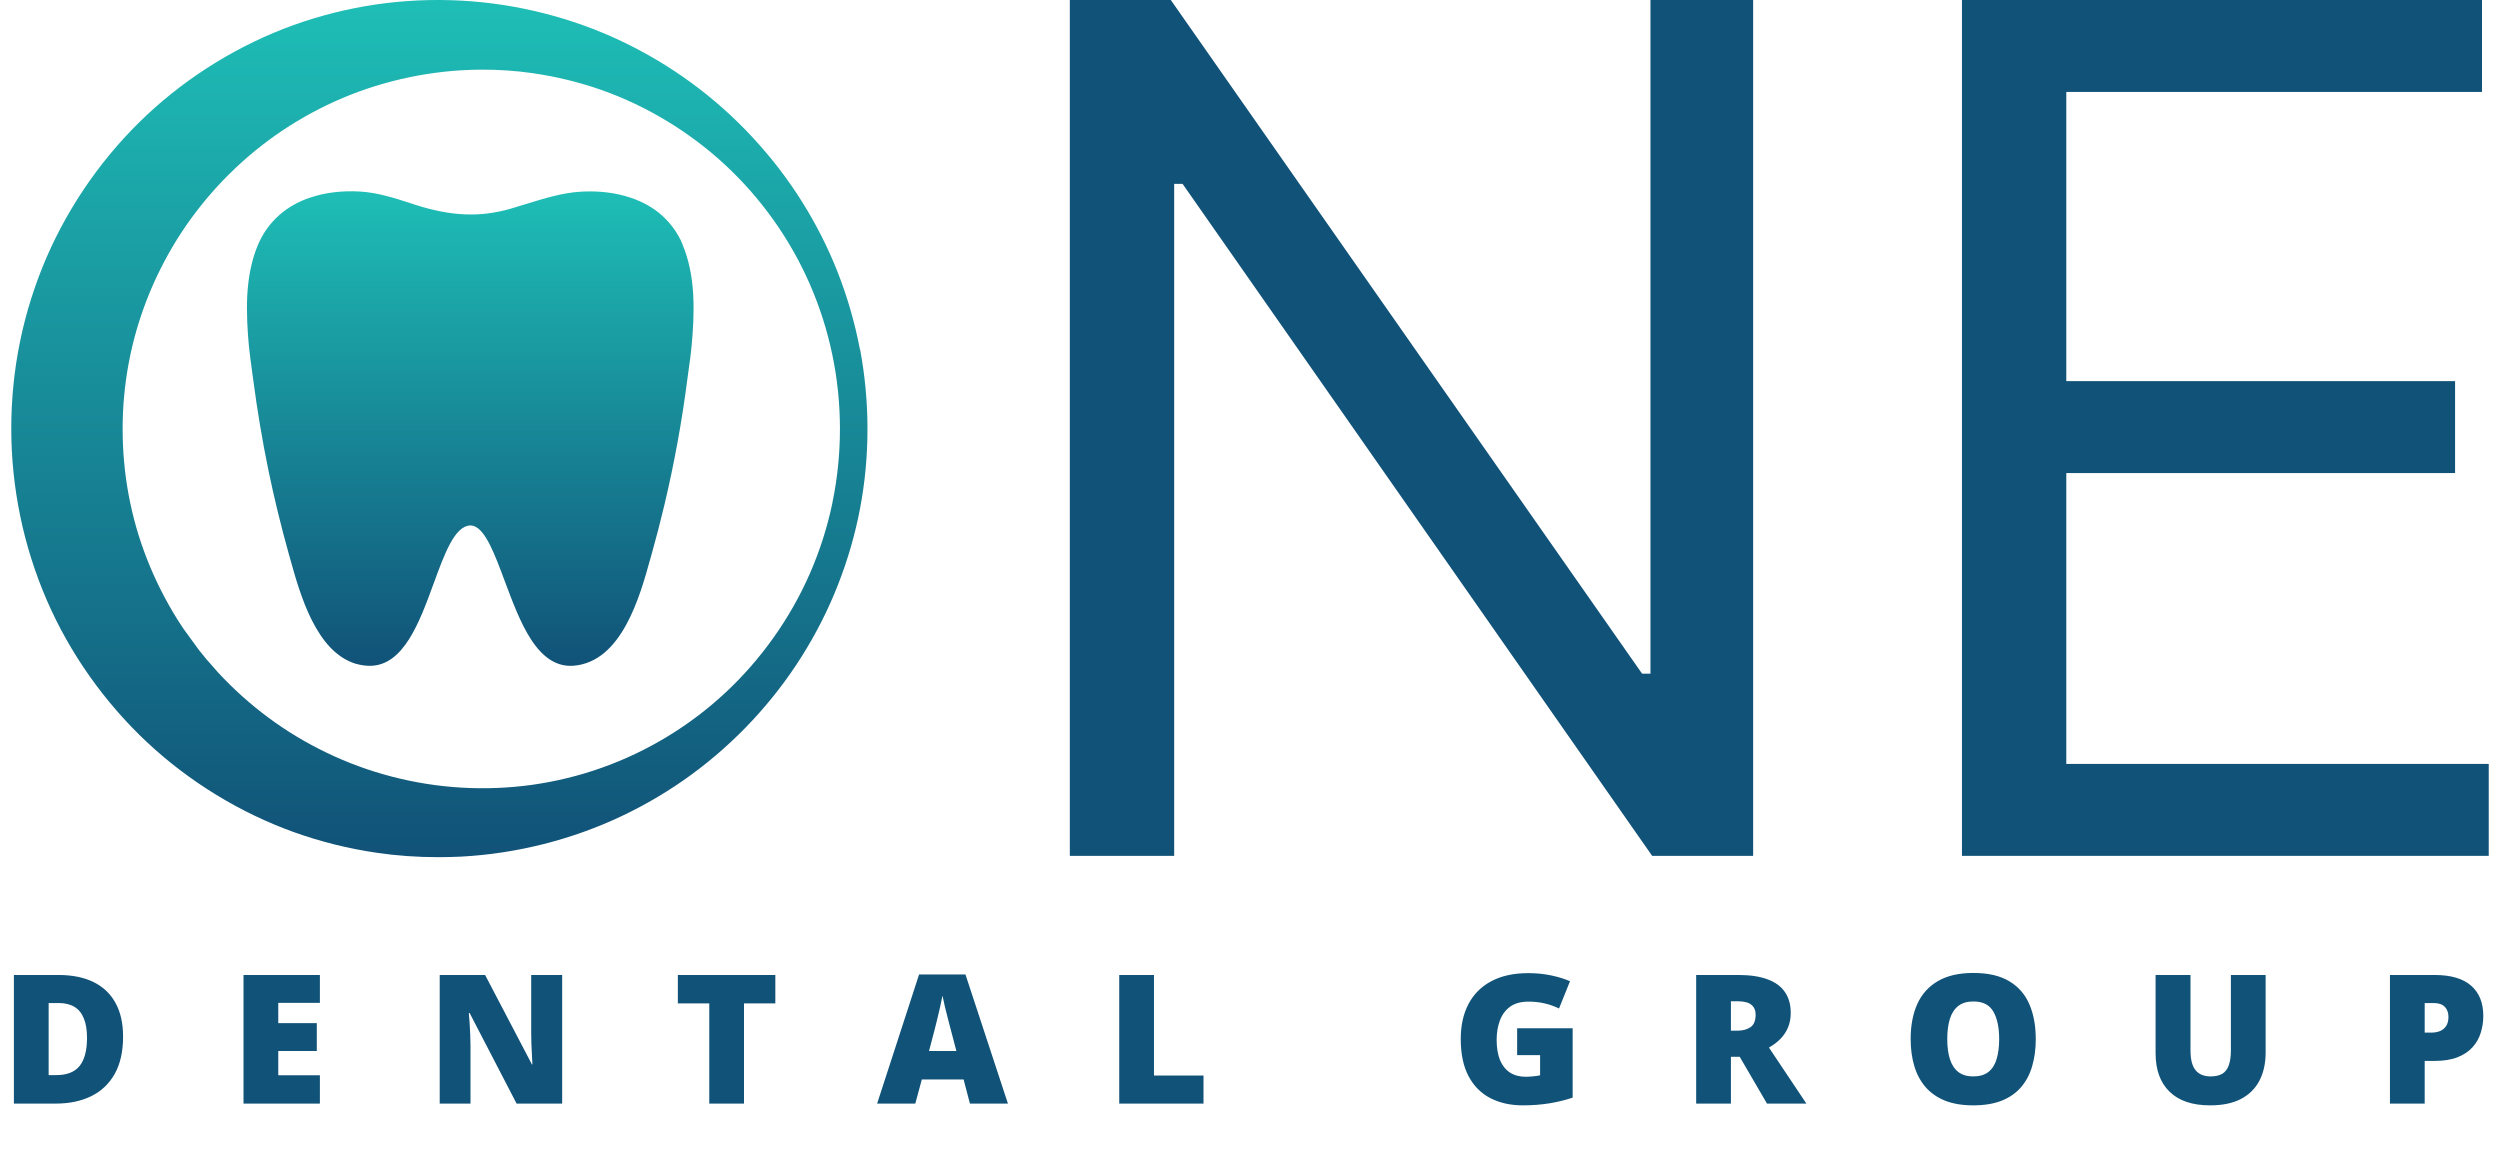<?xml version="1.0" encoding="UTF-8"?>
<svg xmlns="http://www.w3.org/2000/svg" width="222" height="103" viewBox="0 0 222 103" fill="none">
  <path d="M76.36 31.022C75.921 28.703 75.259 26.403 74.401 24.211C73.544 22.018 72.462 19.884 71.186 17.858C70.572 16.883 69.88 15.889 69.14 14.925C68.428 13.999 67.649 13.083 66.82 12.187C63.498 8.611 59.581 5.746 55.196 3.661C50.792 1.566 45.861 0.319 40.941 0.055C38.417 -0.081 35.893 0.036 33.447 0.387C30.904 0.757 28.429 1.381 26.091 2.219C21.297 3.943 16.795 6.701 13.063 10.189C9.282 13.726 6.203 18.092 4.147 22.827C3.114 25.214 2.315 27.728 1.789 30.281C1.263 32.834 1 35.446 1 38.067C1 40.678 1.273 43.299 1.799 45.842C2.325 48.395 3.124 50.909 4.157 53.297C6.203 58.022 9.292 62.388 13.073 65.925C16.805 69.413 21.306 72.171 26.101 73.895C28.459 74.743 30.933 75.357 33.457 75.727C35.24 75.99 37.082 76.117 38.914 76.117C39.596 76.117 40.268 76.097 40.95 76.068C45.871 75.805 50.801 74.558 55.196 72.473C59.59 70.397 63.498 67.532 66.83 63.956C67.668 63.05 68.448 62.134 69.149 61.218C69.9 60.244 70.582 59.26 71.196 58.285C72.472 56.259 73.554 54.125 74.411 51.932C75.278 49.73 75.941 47.44 76.379 45.121C76.818 42.812 77.032 40.444 77.032 38.077C77.032 35.709 76.808 33.341 76.379 31.032L76.36 31.022ZM73.924 44.634C73.476 46.788 72.803 48.902 71.926 50.909C70.192 54.885 67.59 58.558 64.394 61.53C61.247 64.463 57.447 66.763 53.413 68.185C51.445 68.887 49.369 69.394 47.235 69.696C45.189 69.978 43.065 70.066 40.941 69.939C36.819 69.696 32.697 68.624 29.024 66.85C25.36 65.097 22.105 62.68 19.348 59.698L18.354 58.568L17.672 57.73L16.366 55.937C16.279 55.81 16.191 55.694 16.123 55.577L15.957 55.323C15.879 55.197 15.791 55.08 15.713 54.943C14.661 53.248 13.765 51.465 13.053 49.643C11.611 45.969 10.89 42.081 10.89 38.096C10.89 34.12 11.621 30.233 13.063 26.549C13.774 24.727 14.671 22.944 15.723 21.249C16.776 19.563 18.003 17.965 19.348 16.503C22.115 13.502 25.37 11.095 29.033 9.332C32.707 7.558 36.819 6.496 40.941 6.243C41.584 6.204 42.217 6.184 42.85 6.184C44.322 6.184 45.793 6.282 47.225 6.487C49.35 6.789 51.435 7.295 53.403 7.987C57.437 9.41 61.227 11.709 64.385 14.633C67.581 17.595 70.192 21.268 71.917 25.244C72.794 27.251 73.466 29.365 73.914 31.519C74.362 33.662 74.587 35.874 74.587 38.086C74.587 40.298 74.362 42.51 73.914 44.654L73.924 44.634Z" fill="url(#paint0_linear_317_296)"></path>
  <path d="M60.623 21.726C60.565 21.599 60.516 21.483 60.468 21.385C60.468 21.385 60.468 21.375 60.468 21.366C60.321 21.073 60.156 20.781 59.971 20.498C59.571 19.904 59.084 19.368 58.529 18.91C58.421 18.823 58.304 18.735 58.178 18.647C57.301 18.023 56.248 17.566 55.069 17.293C53.978 17.039 52.809 16.952 51.591 17.02C49.925 17.117 48.317 17.624 46.767 18.101C46.309 18.248 45.832 18.394 45.355 18.53C42.617 19.319 40.054 19.212 36.799 18.16C36.682 18.121 36.566 18.082 36.449 18.043C35.016 17.585 33.525 17.098 31.976 17.01C30.388 16.913 28.848 17.098 27.523 17.556C27.523 17.556 27.513 17.556 27.504 17.556C26.471 17.916 25.565 18.423 24.814 19.086C23.996 19.807 23.353 20.693 22.914 21.726C22.369 23.012 22.057 24.484 21.959 26.208C21.872 27.845 21.989 29.492 22.105 30.749C22.174 31.431 22.271 32.123 22.359 32.786C22.408 33.117 22.456 33.458 22.495 33.789C22.846 36.449 23.294 39.119 23.83 41.731C24.347 44.245 24.97 46.778 25.662 49.253C25.701 49.38 25.74 49.516 25.779 49.662C26.198 51.182 26.783 53.258 27.679 55.051C28.176 56.035 28.722 56.853 29.316 57.477C30.008 58.208 30.787 58.705 31.635 58.958C31.645 58.958 31.655 58.958 31.664 58.958C31.781 58.987 31.908 59.026 32.044 59.046C32.21 59.075 32.376 59.104 32.541 59.114C32.648 59.114 32.746 59.124 32.843 59.124C35.835 59.124 37.248 55.255 38.505 51.825C39.469 49.185 40.375 46.7 41.759 46.661C41.866 46.661 41.964 46.671 42.071 46.71C43.133 47.06 43.952 49.263 44.819 51.592C45.501 53.414 46.202 55.304 47.138 56.756C48.249 58.471 49.505 59.24 50.967 59.114C51.971 59.026 52.896 58.627 53.715 57.925C54.407 57.331 55.05 56.502 55.615 55.46C56.648 53.579 57.281 51.309 57.739 49.652C57.778 49.516 57.817 49.38 57.856 49.243C58.256 47.811 58.645 46.33 58.996 44.849C59.863 41.204 60.545 37.482 61.023 33.779C61.062 33.448 61.111 33.107 61.159 32.776C61.257 32.103 61.354 31.422 61.413 30.73C61.53 29.473 61.647 27.826 61.559 26.189C61.461 24.464 61.15 23.003 60.604 21.707L60.623 21.726Z" fill="url(#paint1_linear_317_296)"></path>
  <path d="M155.679 0V76H146.711L105.013 16.328H104.266V76H95V0H103.967L145.815 59.82H146.562V0H155.679Z" fill="#115278"></path>
  <path d="M174.221 76V0H220.402V8.164H183.487V33.844H218.011V42.008H183.487V67.836H221V76H174.221Z" fill="#115278"></path>
  <path d="M10.93 92.047C10.93 93.375 10.682 94.479 10.188 95.359C9.693 96.24 8.995 96.901 8.094 97.344C7.198 97.781 6.143 98 4.93 98H1.234V86.578H5.188C6.417 86.578 7.458 86.789 8.312 87.211C9.167 87.633 9.815 88.25 10.258 89.062C10.706 89.875 10.93 90.87 10.93 92.047ZM7.727 92.156C7.727 91.463 7.633 90.891 7.445 90.438C7.263 89.979 6.987 89.638 6.617 89.414C6.247 89.185 5.781 89.07 5.219 89.07H4.32V95.469H5.008C5.945 95.469 6.633 95.198 7.07 94.656C7.508 94.109 7.727 93.276 7.727 92.156ZM28.406 98H21.624V86.578H28.406V89.055H24.71V90.852H28.132V93.328H24.71V95.484H28.406V98ZM49.921 98H45.874L41.702 89.953H41.632C41.658 90.198 41.681 90.492 41.702 90.836C41.723 91.18 41.741 91.531 41.757 91.891C41.772 92.245 41.78 92.565 41.78 92.852V98H39.046V86.578H43.077L47.233 94.516H47.28C47.264 94.266 47.249 93.977 47.233 93.648C47.218 93.315 47.202 92.979 47.186 92.641C47.176 92.302 47.171 92.003 47.171 91.742V86.578H49.921V98ZM66.068 98H62.983V89.102H60.193V86.578H68.85V89.102H66.068V98ZM86.13 98L85.568 95.859H81.857L81.279 98H77.888L81.615 86.531H85.732L89.505 98H86.13ZM84.927 93.328L84.435 91.453C84.383 91.25 84.307 90.961 84.208 90.586C84.109 90.206 84.01 89.815 83.912 89.414C83.818 89.008 83.745 88.674 83.693 88.414C83.646 88.674 83.578 88.997 83.49 89.383C83.406 89.763 83.318 90.141 83.224 90.516C83.135 90.891 83.057 91.203 82.99 91.453L82.498 93.328H84.927ZM99.388 98V86.578H102.473V95.508H106.872V98H99.388ZM134.722 91.312H139.652V97.469C139.063 97.672 138.389 97.838 137.628 97.969C136.868 98.094 136.071 98.156 135.238 98.156C134.139 98.156 133.175 97.943 132.347 97.516C131.519 97.088 130.873 96.44 130.41 95.57C129.946 94.695 129.714 93.591 129.714 92.258C129.714 91.06 129.944 90.026 130.402 89.156C130.86 88.281 131.535 87.607 132.425 87.133C133.321 86.654 134.417 86.414 135.714 86.414C136.428 86.414 137.105 86.482 137.746 86.617C138.386 86.753 138.944 86.924 139.417 87.133L138.441 89.555C138.029 89.352 137.602 89.201 137.16 89.102C136.717 88.997 136.24 88.945 135.73 88.945C135.048 88.945 134.498 89.099 134.082 89.406C133.67 89.713 133.371 90.125 133.183 90.641C132.996 91.151 132.902 91.716 132.902 92.336C132.902 93.044 133.001 93.643 133.199 94.133C133.402 94.617 133.696 94.987 134.082 95.242C134.472 95.492 134.944 95.617 135.496 95.617C135.678 95.617 135.899 95.604 136.16 95.578C136.425 95.552 136.626 95.521 136.761 95.484V93.695H134.722V91.312ZM154.362 86.578C155.399 86.578 156.261 86.706 156.948 86.961C157.636 87.211 158.151 87.586 158.495 88.086C158.844 88.586 159.018 89.208 159.018 89.953C159.018 90.417 158.94 90.838 158.784 91.219C158.628 91.599 158.404 91.94 158.112 92.242C157.826 92.539 157.482 92.799 157.081 93.023L160.409 98H156.909L154.487 93.844H153.706V98H150.62V86.578H154.362ZM154.315 88.914H153.706V91.523H154.284C154.758 91.523 155.146 91.419 155.448 91.211C155.75 91.003 155.901 90.63 155.901 90.094C155.901 89.724 155.776 89.435 155.526 89.227C155.276 89.018 154.873 88.914 154.315 88.914ZM180.776 92.273C180.776 93.154 180.669 93.956 180.455 94.68C180.247 95.398 179.919 96.018 179.471 96.539C179.023 97.06 178.448 97.461 177.744 97.742C177.041 98.018 176.2 98.156 175.221 98.156C174.263 98.156 173.432 98.018 172.729 97.742C172.031 97.461 171.455 97.062 171.002 96.547C170.549 96.026 170.213 95.404 169.994 94.68C169.776 93.956 169.666 93.148 169.666 92.258C169.666 91.07 169.862 90.039 170.252 89.164C170.648 88.284 171.257 87.604 172.08 87.125C172.903 86.641 173.955 86.398 175.237 86.398C176.539 86.398 177.596 86.641 178.408 87.125C179.226 87.609 179.825 88.292 180.205 89.172C180.586 90.052 180.776 91.086 180.776 92.273ZM172.916 92.273C172.916 92.961 172.994 93.552 173.151 94.047C173.307 94.542 173.554 94.922 173.893 95.188C174.231 95.453 174.674 95.586 175.221 95.586C175.789 95.586 176.239 95.453 176.573 95.188C176.911 94.922 177.153 94.542 177.299 94.047C177.45 93.552 177.526 92.961 177.526 92.273C177.526 91.242 177.354 90.427 177.01 89.828C176.666 89.229 176.075 88.93 175.237 88.93C174.679 88.93 174.229 89.065 173.885 89.336C173.546 89.607 173.299 89.992 173.143 90.492C172.992 90.992 172.916 91.586 172.916 92.273ZM201.189 86.578V93.453C201.189 94.412 201.007 95.245 200.642 95.953C200.278 96.656 199.731 97.201 199.002 97.586C198.272 97.966 197.358 98.156 196.259 98.156C194.686 98.156 193.486 97.753 192.658 96.945C191.83 96.138 191.416 94.997 191.416 93.523V86.578H194.517V93.281C194.517 94.088 194.668 94.674 194.97 95.039C195.272 95.404 195.718 95.586 196.306 95.586C196.728 95.586 197.072 95.508 197.338 95.352C197.603 95.19 197.796 94.938 197.916 94.594C198.041 94.25 198.103 93.807 198.103 93.266V86.578H201.189ZM216.181 86.578C217.629 86.578 218.712 86.893 219.431 87.523C220.155 88.154 220.517 89.049 220.517 90.211C220.517 90.732 220.441 91.232 220.29 91.711C220.144 92.19 219.902 92.617 219.563 92.992C219.23 93.367 218.785 93.664 218.228 93.883C217.675 94.102 216.993 94.211 216.181 94.211H215.313V98H212.228V86.578H216.181ZM216.11 89.07H215.313V91.695H215.923C216.188 91.695 216.436 91.651 216.665 91.562C216.894 91.469 217.076 91.32 217.212 91.117C217.353 90.909 217.423 90.633 217.423 90.289C217.423 89.93 217.316 89.638 217.103 89.414C216.889 89.185 216.558 89.07 216.11 89.07Z" fill="#115278"></path>
  <defs>
    <linearGradient id="paint0_linear_317_296" x1="38.924" y1="76.11" x2="38.924" y2="-0.043" gradientUnits="userSpaceOnUse">
      <stop stop-color="#115278"></stop>
      <stop offset="1" stop-color="#1EBEB6"></stop>
    </linearGradient>
    <linearGradient id="paint1_linear_317_296" x1="41.711" y1="59.123" x2="41.711" y2="16.961" gradientUnits="userSpaceOnUse">
      <stop stop-color="#115278"></stop>
      <stop offset="1" stop-color="#1EBEB6"></stop>
    </linearGradient>
  </defs>
</svg>
